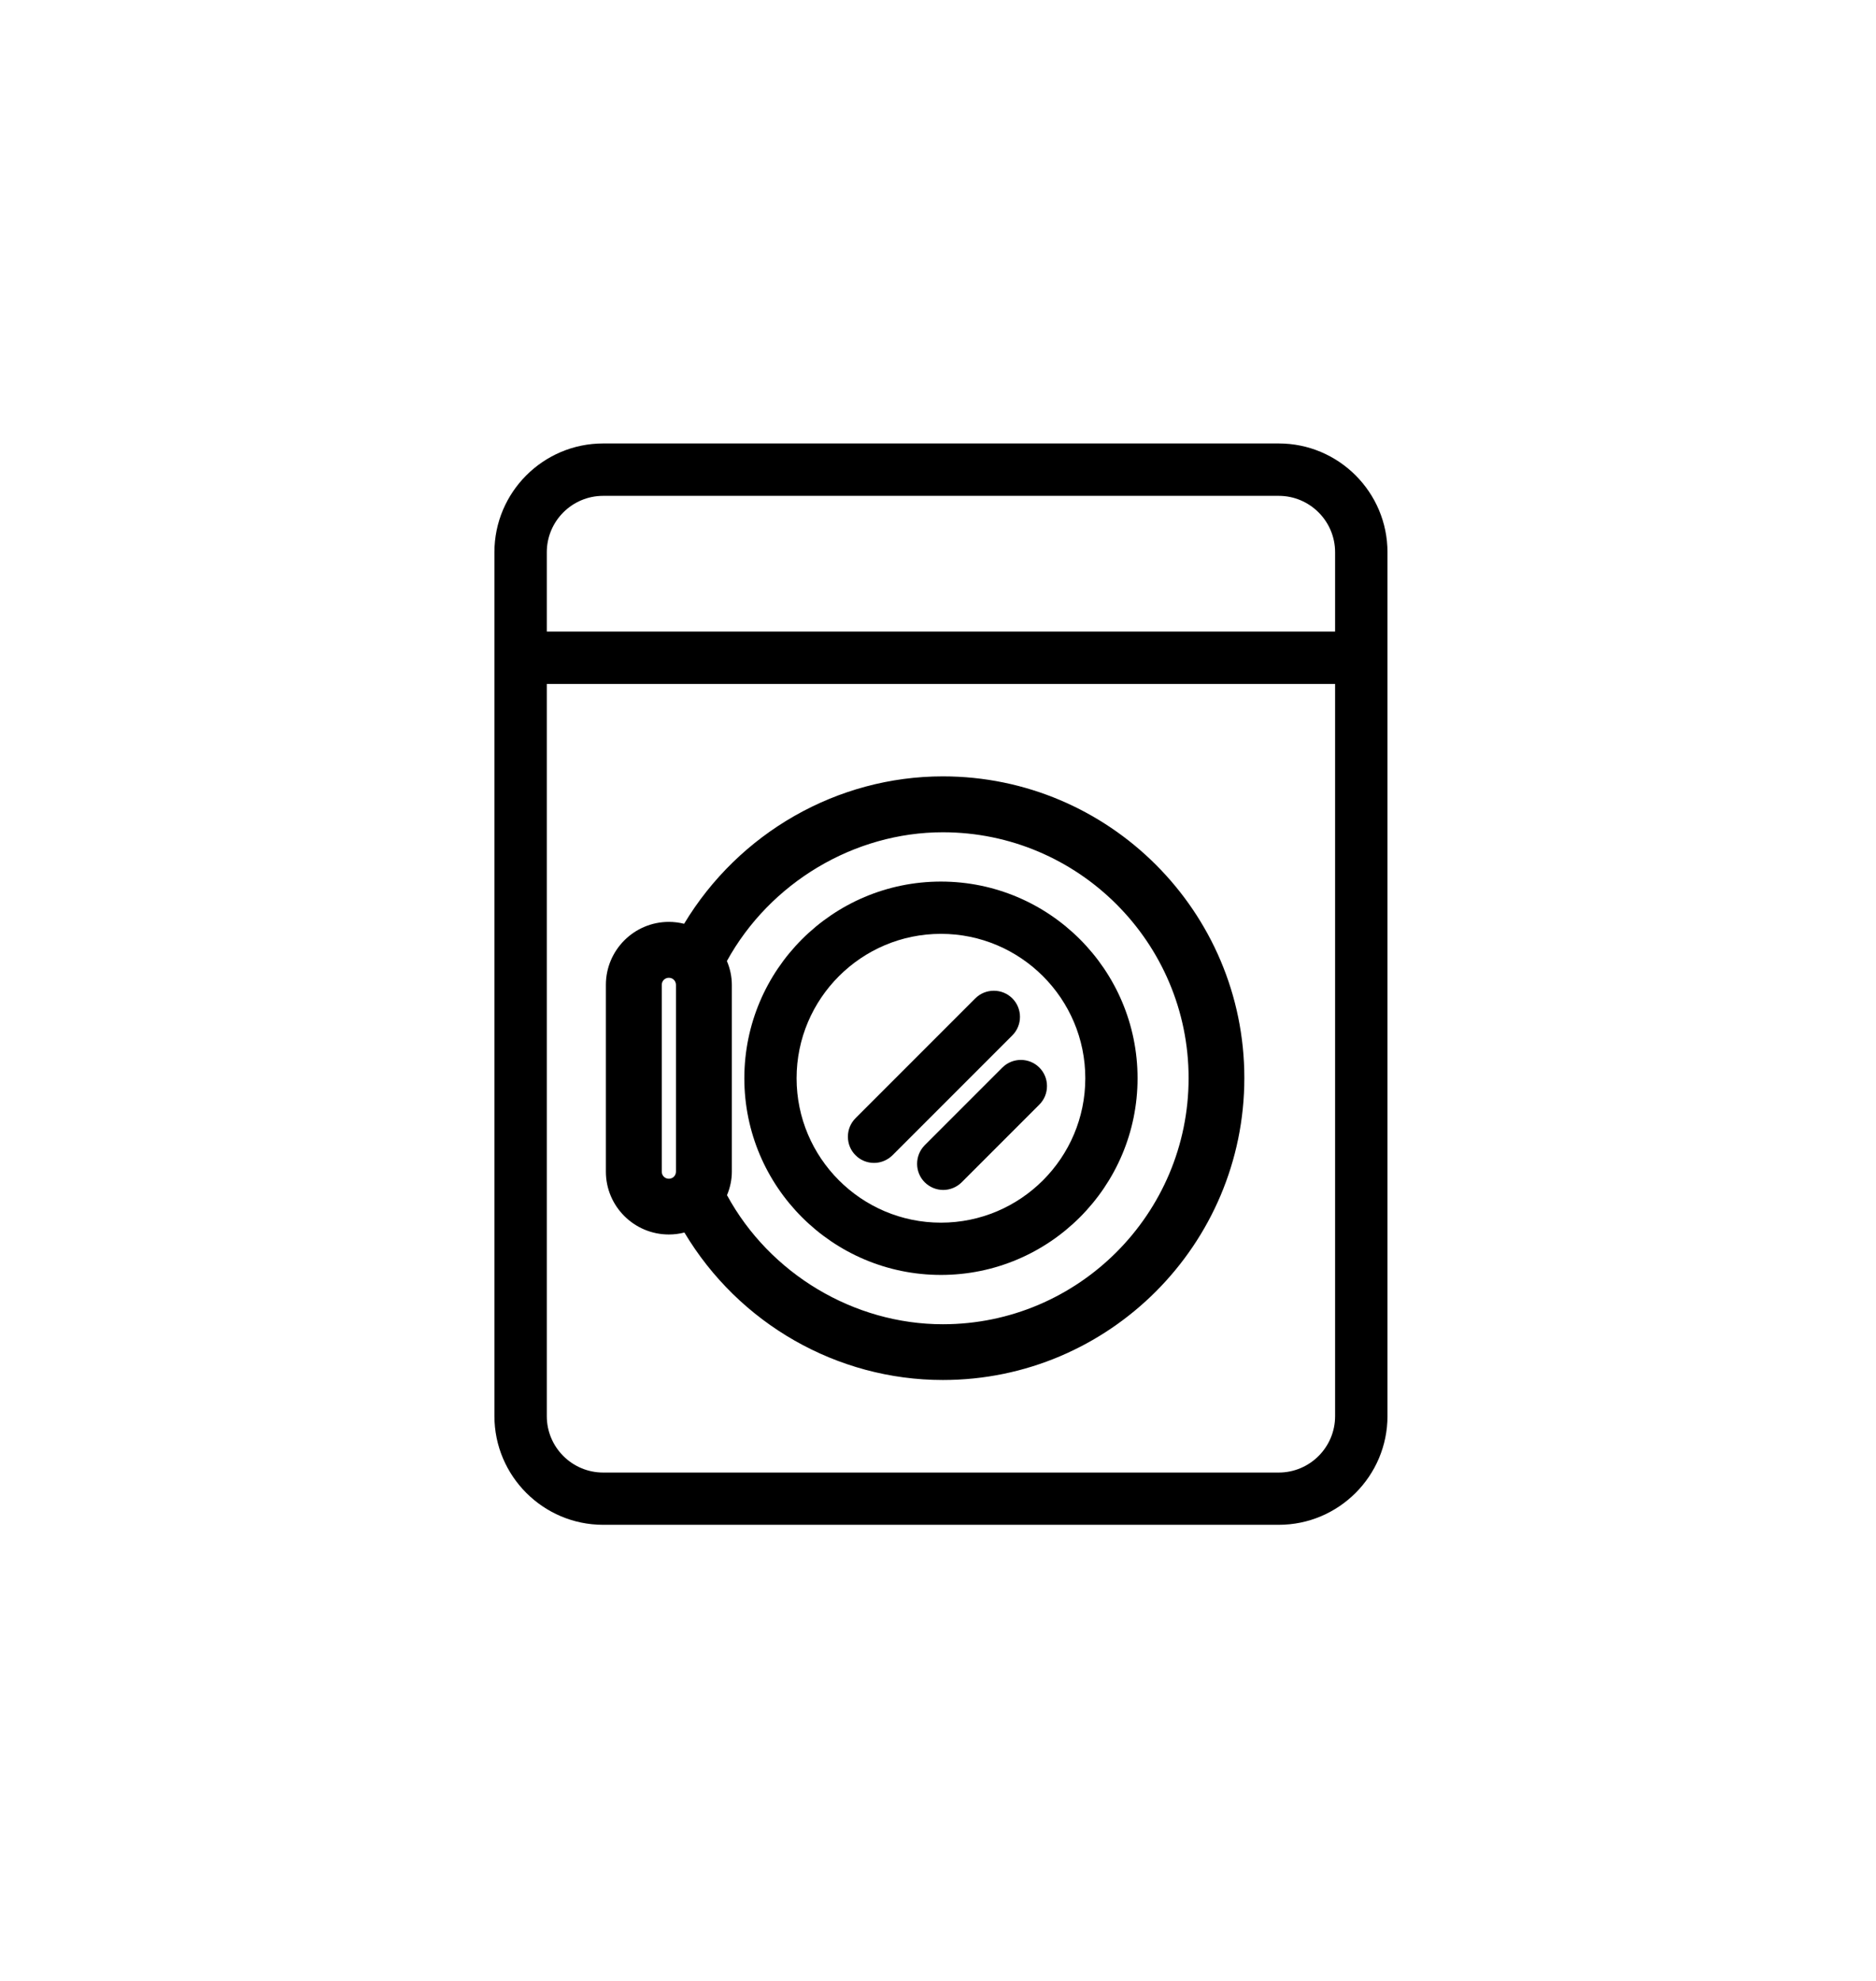 <svg xml:space="preserve" style="enable-background:new 0 0 450 475;" viewBox="0 0 450 475" y="0px" x="0px" xmlns:xlink="http://www.w3.org/1999/xlink" xmlns="http://www.w3.org/2000/svg" version="1.1">
<g style="display:none;" id="Layer_1">
	<path d="M303.115,363.731c4.233,0,6.564-2.331,6.564-6.564V255.391c0-1.32-1.116-3.396-3.61-5.06
		l-75.389-50.259c-1.742-1.16-5.423-1.161-7.166,0l-53.305,35.029v-17.405c0-4.233-2.332-6.565-6.565-6.565
		s-6.565,2.332-6.565,6.565v25.828l-10.211,6.807c-1.096,0.73-2.354,1.966-2.354,5.06v101.776c0,4.233,2.332,6.564,6.565,6.564
		H303.115z M241.034,350.602h-28.13v-49.13h28.13V350.602z M290.551,350.602h-35.13v-55.694c0-4.233-2.332-6.565-6.565-6.565
		h-42.516c-4.233,0-6.564,2.332-6.564,6.565v55.694h-42.13V259.7l68.825-45.423l68.824,45.511v90.798" style="display:inline;"></path>
	<path d="M275.939,144.788c2.995,2.995,6.292,2.993,9.285,0c1.021-1.022,2.24-2.658,2.24-4.642
		s-1.219-3.62-2.24-4.642c-15.626-15.625-36.206-24.23-57.95-24.23c-21.745,0-42.326,8.605-57.951,24.23
		c-1.022,1.022-2.241,2.658-2.241,4.642s1.219,3.62,2.241,4.642c2.993,2.993,6.291,2.994,9.284,0
		c13.165-13.165,30.449-20.416,48.666-20.416C245.492,124.372,262.775,131.623,275.939,144.788z" style="display:inline;"></path>
	<path d="M267.722,150.484c-10.903-10.902-25.268-16.907-40.447-16.907
		c-15.181,0-29.545,6.004-40.448,16.907c-1.371,1.371-2.096,2.941-2.096,4.541s0.725,3.17,2.096,4.541
		c1.4,1.4,2.97,2.101,4.541,2.101s3.14-0.7,4.541-2.101c8.49-8.49,19.629-13.166,31.366-13.166c11.737,0,22.877,4.676,31.366,13.166
		c2.799,2.801,6.279,2.801,9.084-0.001c1.369-1.372,2.093-2.942,2.093-4.54S269.093,151.858,267.722,150.484z" style="display:inline;"></path>
	<path d="M227.273,155.791c-8.28,0-16.239,3.399-22.411,9.571c-2.993,2.994-2.994,6.291,0,9.284
		c2.993,2.993,6.291,2.993,9.284,0c3.712-3.711,8.374-5.755,13.128-5.755s9.415,2.044,13.127,5.755
		c1.021,1.022,2.657,2.241,4.642,2.241c1.985,0,3.62-1.218,4.642-2.24c1.022-1.023,2.241-2.658,2.241-4.643
		c0-1.984-1.219-3.62-2.24-4.642C243.514,159.19,235.555,155.791,227.273,155.791z" style="display:inline;"></path>
</g>
<g style="display:none;" id="Layer_2">
	<g style="display:inline;">
		<path d="M193.976,211.412c0,17.087,13.9,30.99,30.987,30.99s30.987-13.9,30.987-30.99c0-17.084-13.9-30.987-30.987-30.987
			S193.976,194.329,193.976,211.412z M224.963,192.943c10.185,0,18.469,8.287,18.469,18.469c0,10.185-8.284,18.472-18.469,18.472
			s-18.469-8.287-18.469-18.472C206.494,201.231,214.778,192.943,224.963,192.943z"></path>
		<path d="M224.963,250.568c-23.208,0-42.09,18.882-42.09,42.09v66.11h12.517v-66.11c0-16.306,13.269-29.575,29.575-29.575
			s29.572,13.269,29.572,29.575v66.11h12.517v-66.11C267.049,269.45,248.168,250.568,224.963,250.568z"></path>
		<path d="M125.184,242.402c17.087,0,30.99-13.9,30.99-30.99c0-17.084-13.9-30.987-30.99-30.987
			c-17.084,0-30.987,13.9-30.987,30.987C94.198,228.502,108.098,242.402,125.184,242.402z M125.184,192.943
			c10.185,0,18.472,8.287,18.472,18.469c0,10.185-8.287,18.472-18.472,18.472s-18.469-8.287-18.469-18.472
			C106.715,201.231,115,192.943,125.184,192.943z"></path>
		<path d="M125.184,250.568c-23.205,0-42.087,18.882-42.087,42.09v66.11h12.517v-66.11c0-16.306,13.266-29.575,29.572-29.575
			s29.575,13.269,29.575,29.575v66.11h12.518v-66.11C167.274,269.45,148.392,250.568,125.184,250.568z"></path>
		<path d="M293.752,211.412c0,17.087,13.9,30.99,30.99,30.99c17.084,0,30.987-13.9,30.987-30.99c0-17.084-13.9-30.987-30.987-30.987
			C307.655,180.429,293.752,194.329,293.752,211.412z M324.741,192.943c10.185,0,18.469,8.287,18.469,18.469
			c0,10.185-8.284,18.472-18.469,18.472c-10.185,0-18.472-8.287-18.472-18.472C306.269,201.231,314.556,192.943,324.741,192.943z"></path>
		<path d="M206.059,156.645c0-17.087-13.9-30.987-30.987-30.987s-30.987,13.9-30.987,30.987c0,17.084,13.9,30.987,30.987,30.987
			S206.059,173.729,206.059,156.645z M175.072,175.114c-10.185,0-18.469-8.287-18.469-18.469c0-10.185,8.284-18.472,18.469-18.472
			s18.469,8.287,18.469,18.472C193.544,166.827,185.26,175.114,175.072,175.114z"></path>
		<path d="M305.837,156.645c0-17.087-13.9-30.987-30.987-30.987c-17.087,0-30.99,13.9-30.99,30.987
			c0,17.084,13.9,30.987,30.99,30.987C291.937,187.632,305.837,173.729,305.837,156.645z M274.854,175.114
			c-10.185,0-18.472-8.287-18.472-18.469c0-10.185,8.287-18.472,18.472-18.472c10.185,0,18.469,8.287,18.469,18.472
			C293.323,166.827,285.039,175.114,274.854,175.114z"></path>
		<path d="M324.741,250.568c-23.208,0-42.09,18.882-42.09,42.09v66.11h12.517v-66.11c0-16.306,13.269-29.575,29.576-29.575
			s29.572,13.269,29.572,29.575v66.11h12.517v-66.11C366.828,269.45,347.946,250.568,324.741,250.568z"></path>
	</g>
</g>
<g style="display:none;" id="Layer_3">
	<g style="display:inline;">
		<path d="M295.163,206.1c-3.647-0.153-6.716,2.708-6.857,6.36c-0.569,15.157-16.051,28.825-31.142,35.647
			c-3.319,1.503-4.798,5.426-3.296,8.746c1.068,2.359,3.433,3.885,6.022,3.885h0.002c0.947-0.001,1.862-0.199,2.719-0.589
			c17.425-7.879,38.067-24.966,38.901-47.192C301.652,209.317,298.804,206.241,295.163,206.1z"></path>
		<path d="M338.317,327.663c-2.697-14.556-15.395-25.115-30.196-25.115c-0.003,0-0.009,0-0.011,0h-0.005
			c-0.836,0.004-1.678,0.042-2.513,0.114l-11.284-36.612c22.858-17.859,36.479-45.743,36.484-74.774
			c0-3.643-2.964-6.608-6.607-6.608H147.363c-3.644,0-6.608,2.965-6.608,6.61c0.006,4.95,0.403,9.93,1.181,14.823h-26.722
			c-3.644,0-6.608,2.964-6.608,6.608c0,3.644,2.964,6.608,6.608,6.608h29.786c5.901,18.97,17.823,35.909,33.692,47.863
			l-21.673,88.628c-0.422,1.714-0.152,3.49,0.761,5c0.913,1.511,2.36,2.575,4.073,2.998c0.529,0.13,1.063,0.194,1.594,0.194
			c1.19,0,2.362-0.323,3.407-0.955c1.51-0.913,2.575-2.36,3.003-4.096l4.664-19.073h103.607c1.679,7.635,6.121,14.242,12.595,18.691
			c6.76,4.646,14.924,6.383,22.99,4.888s15.067-6.041,19.714-12.801C338.074,343.894,339.811,335.729,338.317,327.663z
			 M325.613,333.267c-0.011,9.641-7.864,17.494-17.505,17.505c-9.651-0.001-17.503-7.853-17.503-17.504s7.853-17.504,17.504-17.504
			S325.613,323.616,325.613,333.267z M190.45,274.742c28.816,15.703,63.927,15.335,92.408-0.975l10.108,32.798
			c-7.608,4.318-12.948,11.552-14.835,20.094H177.754L190.45,274.742z M289.764,252.729c-16.416,14.421-37.465,21.58-59.271,20.176
			c-40.439-2.615-72.994-34.758-76.256-75.022h163.073C315.594,219.168,305.845,238.603,289.764,252.729z"></path>
		<path d="M265.351,143.99c2.532,7.593,3.512,12.888,0.579,15.822c-2.576,2.576-2.576,6.769,0,9.345
			c1.288,1.288,2.98,1.932,4.672,1.932c1.692,0,3.385-0.644,4.673-1.932c9.298-9.298,4.95-22.338,2.614-29.345l-1.349-4.046
			c-2.44-7.283-3.847-12.25-1.263-14.835c2.568-2.583,2.557-6.775-0.026-9.344c-2.57-2.555-6.749-2.555-9.321,0.002
			c-8.562,8.561-4.725,20.013-1.921,28.376L265.351,143.99z"></path>
		<path d="M230.523,143.99c2.531,7.593,3.511,12.889,0.579,15.822c-2.577,2.575-2.579,6.768-0.004,9.345
			c1.288,1.289,2.981,1.934,4.675,1.934c1.66,0,3.32-0.621,4.6-1.861l0.074-0.073c0.026-0.026,0.053-0.053,0.079-0.079l0.005-0.005
			c9.188-9.293,4.859-22.276,2.53-29.261l-1.349-4.046c-2.44-7.284-3.848-12.25-1.264-14.835c2.57-2.583,2.56-6.775-0.023-9.345
			c-2.571-2.558-6.752-2.557-9.323,0.002c-8.562,8.561-4.725,20.013-1.921,28.376L230.523,143.99z"></path>
		<path d="M195.007,144.978l0.001,0.001c2.44,7.283,3.847,12.25,1.265,14.833c-2.577,2.576-2.579,6.768-0.004,9.345
			c1.289,1.289,2.982,1.934,4.675,1.934c1.691,0,3.382-0.643,4.67-1.93l0.089-0.089c8.451-8.552,4.629-19.956,1.836-28.291
			l-1.342-4.025c-2.532-7.593-3.512-12.888-0.577-15.824c1.245-1.251,1.928-2.913,1.923-4.677c-0.005-1.765-0.696-3.422-1.947-4.667
			c-2.571-2.557-6.752-2.557-9.323,0.002c-9.298,9.298-4.95,22.338-2.615,29.344L195.007,144.978z"></path>
	</g>
</g>
<g id="Layer_4">
	<g>
		<path d="M306.732,106.335H144.682c-14.384,0-26.086,11.702-26.086,26.086v207.125c0,14.384,11.702,26.086,26.086,26.086h162.051
			c14.384,0,26.086-11.702,26.086-26.086V132.421C332.818,118.037,321.116,106.335,306.732,106.335z M306.732,353.099H144.682
			c-7.456,0-13.521-6.065-13.521-13.521V164.006h189.092v175.572C320.253,347.033,314.188,353.099,306.732,353.099z
			 M320.253,132.421v19.02H131.161v-19.02c0-7.455,6.065-13.521,13.521-13.521h162.051
			C314.188,118.9,320.253,124.966,320.253,132.421z"></path>
		<path d="M225.707,305.713c26.005,0,47.161-21.156,47.161-47.16c0-26.005-21.156-47.161-47.161-47.161
			s-47.161,21.156-47.161,47.161C178.546,284.557,199.702,305.713,225.707,305.713z M191.08,258.553
			c0-19.094,15.534-34.628,34.627-34.628s34.627,15.534,34.627,34.628s-15.533,34.627-34.627,34.627S191.08,277.646,191.08,258.553z"></path>
		<path d="M226.164,186.164c-25.299,0-48.894,13.492-62.064,35.347c-1.205-0.302-2.429-0.455-3.659-0.455
			c-8.33,0-15.107,6.777-15.107,15.108v44.78c0,8.311,6.777,15.072,15.107,15.072c1.262,0,2.51-0.158,3.73-0.473
			c13.065,21.867,36.629,35.365,61.993,35.365c39.877,0,72.319-32.49,72.319-72.426
			C298.483,218.606,266.041,186.164,226.164,186.164z M174.364,230.442c10.338-18.795,30.533-30.873,51.8-30.873
			c32.505,0,58.949,26.444,58.949,58.949c0,32.544-26.444,59.021-58.949,59.021c-21.348,0-41.536-12.108-51.775-30.95
			c0.77-1.854,1.16-3.748,1.16-5.645v-44.78C175.549,234.237,175.142,232.283,174.364,230.442z M162.144,236.164v44.78
			c0,0.955-0.748,1.703-1.703,1.703s-1.703-0.748-1.703-1.703v-44.78c0-0.955,0.748-1.703,1.703-1.703
			S162.144,235.209,162.144,236.164z"></path>
		<path d="M209.654,278.854c1.647,0,3.265-0.673,4.438-1.846l28.736-28.735c2.447-2.446,2.447-6.429,0-8.875
			c-1.18-1.18-2.756-1.83-4.438-1.83s-3.259,0.65-4.438,1.83l-28.735,28.735c-1.18,1.179-1.829,2.755-1.829,4.438
			s0.649,3.259,1.791,4.398C206.325,278.167,207.956,278.854,209.654,278.854z"></path>
		<path d="M221.791,274.636c-2.41,2.463-2.402,6.437,0.019,8.857l0.001,0.001c1.172,1.172,2.79,1.844,4.437,1.844
			c1.648,0,3.266-0.672,4.438-1.845l18.628-18.628c1.18-1.179,1.829-2.755,1.829-4.438s-0.649-3.259-1.829-4.438
			c-2.448-2.446-6.43-2.443-8.876,0.001L221.791,274.636z"></path>
	</g>
</g>
<g style="display:none;" id="Layer_5">
	<g style="display:inline;">
		<path d="M146.381,159.335c0,1.172,0.473,2.297,1.296,3.086c0.803,0.802,1.88,1.24,3.042,1.24
			c1.162,0,2.25-0.448,3.064-1.263l34.97-34.653c0.812-0.811,1.261-1.899,1.261-3.062c0-1.162-0.448-2.25-1.262-3.063
			c-0.817-0.817-1.905-1.267-3.063-1.267s-2.247,0.45-3.063,1.267l-34.971,34.653C146.845,157.082,146.381,158.198,146.381,159.335z" style="fill:#231F20;"></path>
		<path d="M153.344,141.392l13.422-13.679c1.683-1.684,1.684-4.419,0.004-6.1
			c-0.81-0.81-1.893-1.256-3.049-1.256c-1.155,0-2.237,0.446-3.047,1.256l-13.41,13.667c-0.809,0.808-1.271,1.919-1.271,3.051
			c0,1.131,0.462,2.242,1.268,3.047C148.922,143.039,151.649,143.046,153.344,141.392z" style="fill:#231F20;"></path>
		<path d="M285.224,353.096l13.423-13.68c1.683-1.684,1.684-4.419,0.004-6.101
			c-0.811-0.81-1.893-1.255-3.049-1.255c-1.155,0-2.237,0.445-3.047,1.255l-13.41,13.667c-0.809,0.808-1.271,1.919-1.271,3.051
			c0,1.131,0.462,2.242,1.268,3.048C280.803,354.742,283.531,354.747,285.224,353.096z" style="fill:#231F20;"></path>
		<path d="M320.334,140.459c1.105,0,2-0.896,2-2v-13.741c0-1.105-0.895-2-2-2h-1.766v-6.265
			c0-7.669-6.239-13.908-13.908-13.908h-5.326v-1.938c0-1.105-0.896-2-2-2h-13.741c-1.105,0-2,0.895-2,2v1.938H141.328
			c-7.669,0-13.908,6.239-13.908,13.908v241.212c0,7.669,6.239,13.907,13.908,13.907H304.66c7.669,0,13.908-6.238,13.908-13.907
			V160.31h1.766c1.105,0,2-0.896,2-2v-13.741c0-1.105-0.895-2-2-2h-1.766v-2.11H320.334z M306.009,359.225h-165.03V115.166h165.03
			V359.225z" style="fill:#231F20;"></path>
	</g>
</g>
<g style="display:none;" id="Layer_6">
	<g style="display:inline;">
		<path d="M193.643,323.356c0-15.1-12.284-27.384-27.384-27.384s-27.384,12.284-27.384,27.384s12.284,27.384,27.384,27.384
			S193.643,338.456,193.643,323.356z M149.875,323.356c0-9.034,7.35-16.384,16.384-16.384s16.384,7.35,16.384,16.384
			s-7.35,16.384-16.384,16.384S149.875,332.391,149.875,323.356z"></path>
		<path d="M177.057,323.356c0-5.954-4.844-10.798-10.798-10.798s-10.798,4.844-10.798,10.798s4.844,10.798,10.798,10.798
			S177.057,329.311,177.057,323.356z M166.057,323.356c0-0.111,0.091-0.202,0.202-0.202s0.202,0.091,0.202,0.202
			C166.461,323.579,166.057,323.579,166.057,323.356z"></path>
		<path d="M281.453,277.981h-117v0.046c-24.185,0.952-43.569,20.915-43.569,45.329c0,24.744,19.913,44.913,44.554,45.354v0.021
			h116.015c25.02,0,45.374-20.355,45.374-45.375S306.473,277.981,281.453,277.981z M131.884,323.356
			c0-18.954,15.42-34.375,34.375-34.375c18.955,0,34.375,15.421,34.375,34.375s-15.42,34.375-34.375,34.375
			C147.305,357.731,131.884,342.311,131.884,323.356z M195.827,357.731c7.836-6.75,13.344-16.12,15.152-26.742h37.819
			c3.037,0,5.5-2.463,5.5-5.5s-2.463-5.5-5.5-5.5h-37.302c-0.426-5.777-1.926-11.261-4.321-16.239h15.041c3.038,0,5.5-2.463,5.5-5.5
			s-2.462-5.5-5.5-5.5h-22.491c-1.221-1.334-2.527-2.588-3.897-3.769h85.626c7.502,0,14.445,2.423,20.103,6.518h-39.569
			c-3.037,0-5.5,2.463-5.5,5.5s2.463,5.5,5.5,5.5h48.9c0.166,0,0.329-0.01,0.491-0.025c2.826,4.991,4.449,10.749,4.449,16.882
			c0,5.199-1.166,10.129-3.242,14.551c-0.385-0.086-0.785-0.134-1.196-0.134h-82.047c-3.037,0-5.5,2.463-5.5,5.5s2.463,5.5,5.5,5.5
			h75.229c-6.11,5.562-14.225,8.958-23.118,8.958H195.827z"></path>
		<path d="M269.364,136.349c0.868,0.865,1.714,1.762,2.542,2.68c-0.03-0.116-0.05-0.194-0.05-0.194
			C271.93,138.908,269.29,136.276,269.364,136.349z"></path>
		<path d="M198.835,271.6c0,0-15.518-32.26,2.452-44.792c0,0,1.97,14.66,14.424,17.261c0,0-12.651-42.153,24.914-67.131
			c0,0-10.129,17.012,6.392,33.091c0,0,28.026,23.748,6.048,61.215c0,0,54.468-18.599,47.388-73.176c0,0-8.43-36.747-28.545-59.04
			c0.59,2.304,6.481,26.696-3.207,46.072c0,0,0.443-30.239-17.848-45.432c0,0-28.764-21.388-2.369-52.919
			c0,0-61.945,25.531-54.411,80.78c0,0-21.765-14.231-14.231-37.669C179.84,129.86,107.591,207.562,198.835,271.6z"></path>
	</g>
</g>
<g style="display:none;" id="Layer_7">
	<g style="display:inline;">
		<path d="M266.905,155.681v94.034c0,12.314-10.215,22.332-22.773,22.332h-37.62c-12.557,0-22.773-10.018-22.773-22.332v-94.034
			H266.905z M221.663,145.258h-22.841v-31.992h22.841h7.318h22.841l0.003,31.992h-22.844 M213.344,288.063v-5.589h23.959v5.598
			h-5.601v6.077l-12.757-0.015v-6.054L213.344,288.063z M267.083,146.123h-5.621v-35.357c0-3.892-3.203-7.058-7.14-7.058h-58
			c-3.937,0-7.14,3.166-7.14,7.058v35.36h-5.621c-5.218,0-9.462,4.19-9.462,9.339v94.493c0,16.603,13.06,30.26,29.601,31.551v9.329
			c0,3.257,2.414,5.987,5.626,6.647c0.255,2.929,2.465,5.336,5.378,6.03v58.106h2.5h2.64h2.5v-57.523
			c0.233-0.098,0.429-0.186,0.597-0.261c0.104-0.047,0.193-0.089,0.274-0.124h4.219c0.081,0.035,0.17,0.077,0.274,0.124
			c0.167,0.075,0.363,0.163,0.595,0.261v57.523h2.5h2.64h2.5v-58.11c2.913-0.693,5.123-3.101,5.378-6.03
			c3.212-0.66,5.626-3.389,5.626-6.646v-9.33c16.542-1.291,29.602-14.948,29.602-31.55V155.46
			C276.545,150.311,272.299,146.123,267.083,146.123"></path>
		<path d="M201.509,218.446h23.115c0.156,0,0.281,0.125,0.281,0.281v37.311c0,0.301,0.405,0.393,0.534,0.124l23.946-49.438
			c0.092-0.193-0.04-0.41-0.249-0.41h-23.115c-0.157,0-0.281-0.124-0.281-0.281v-37.31c0-0.301-0.405-0.394-0.534-0.125
			l-23.95,49.442C201.164,218.229,201.3,218.446,201.509,218.446"></path>
	</g>
</g>
<g style="display:none;" id="Layer_8">
	<g style="display:inline;">
		<path d="M189.136,165.1c-1.803,0-3.262,1.459-3.262,3.262v11.228
			c0,1.803,1.459,3.262,3.262,3.262c1.803,0,3.262-1.459,3.262-3.262v-11.228C192.398,166.559,190.939,165.1,189.136,165.1z" style="stroke:#000000;stroke-width:4;stroke-miterlimit:10;"></path>
		<path d="M202.936,165.1c-1.803,0-3.262,1.459-3.262,3.262v11.228
			c0,1.803,1.459,3.262,3.262,3.262c1.803,0,3.262-1.459,3.262-3.262v-11.228C206.198,166.559,204.739,165.1,202.936,165.1z" style="stroke:#000000;stroke-width:4;stroke-miterlimit:10;"></path>
		<path d="M336.04,284.333h-18.627V154.277
			c0-5.255-4.274-9.533-9.53-9.533h-34.514c-1.058,0-2.058,0.214-3.01,0.534v-20.024c0-5.255-4.274-9.533-9.53-9.533h-34.514
			c-1.057,0-2.056,0.214-3.007,0.533v-8.993c0-5.255-4.278-9.533-9.533-9.533h-34.514c-5.255,0-9.53,4.278-9.53,9.533v38.016
			c-0.952-0.32-1.952-0.534-3.01-0.534H132.21c-5.255,0-9.533,4.278-9.533,9.533v130.056h-13.814c-2.997,0-5.437,2.437-5.437,5.434
			v27.324c0,2.997,2.44,5.437,5.437,5.437h13.025l24.731,44.834c0.577,1.038,1.669,1.685,2.857,1.685h25.666
			c0.394,0,0.769-0.094,1.128-0.227c0.088-0.033,0.171-0.065,0.256-0.105c0.335-0.158,0.65-0.354,0.915-0.616
			c0.014-0.014,0.022-0.031,0.035-0.045c0.179-0.183,0.343-0.383,0.476-0.609c0.05-0.085,0.072-0.179,0.113-0.266
			c0.041-0.086,0.077-0.169,0.11-0.259c0.135-0.362,0.223-0.736,0.225-1.117c0-0.006,0.003-0.011,0.003-0.016v-43.257h88.095v43.257
			c0,0.006,0.003,0.011,0.003,0.016c0.002,0.382,0.09,0.756,0.226,1.118c0.033,0.089,0.069,0.172,0.11,0.258
			c0.042,0.088,0.064,0.182,0.114,0.267c0.133,0.225,0.297,0.424,0.475,0.607c0.014,0.014,0.022,0.033,0.036,0.047
			c0.265,0.263,0.58,0.458,0.915,0.616c0.085,0.04,0.167,0.072,0.256,0.105c0.359,0.133,0.733,0.227,1.127,0.227h25.666
			c1.188,0,2.281-0.647,2.857-1.685l24.731-44.834h13.025c2.997,0,5.437-2.44,5.437-5.437v-27.324
			C341.477,286.77,339.037,284.333,336.04,284.333z M270.359,229.023V216.19v-15.639v-12.833v-33.441c0-1.659,1.35-3.01,3.01-3.01
			h34.514c1.659,0,3.007,1.35,3.007,3.01v130.056h-40.531V229.023z M176.254,154.277v-47.016c0-1.659,1.347-3.01,3.007-3.01h34.514
			c1.659,0,3.01,1.351,3.01,3.01v17.993v62.464v12.833v15.639v12.833v55.31h-40.531V154.277z M151.404,362.524l-22.065-39.996
			h18.216l22.065,39.996H151.404z M171.881,353.117l-16.873-30.588h16.873V353.117z M293.499,362.524h-18.216l22.065-39.996h18.216
			L293.499,362.524z M273.022,353.117v-30.588h16.873L273.022,353.117z M109.949,300.167v-9.311h15.989h47.054h47.054h47.051h47.054
			h20.802v25.149h-13.789c-0.025-0.001-0.048-0.01-0.073-0.01h-25.666H269.76c-0.017,0-0.031,0.009-0.047,0.01H175.19
			c-0.017,0-0.03-0.01-0.047-0.01h-25.666h-25.666c-0.025,0-0.048,0.009-0.073,0.01h-13.789v-9.314V300.167z" style="stroke:#000000;stroke-width:4;stroke-miterlimit:10;"></path>
	</g>
	<rect height="6.31" width="34.724" style="display:inline;fill:#FFFFFF;" y="190.98" x="226.21"></rect>
	<rect height="6.31" width="34.724" style="display:inline;fill:#FFFFFF;" y="219.452" x="226.21"></rect>
	<path d="M296.506,204.115h-11.763
		c-1.803,0-3.262,1.459-3.262,3.262c0,1.803,1.459,3.262,3.262,3.262h11.763c1.803,0,3.262-1.459,3.262-3.262
		C299.768,205.574,298.309,204.115,296.506,204.115z" style="display:inline;stroke:#000000;stroke-width:4;stroke-miterlimit:10;"></path>
	<path d="M296.506,219.621h-11.763
		c-1.803,0-3.262,1.459-3.262,3.262c0,1.803,1.459,3.262,3.262,3.262h11.763c1.803,0,3.262-1.459,3.262-3.262
		C299.768,221.079,298.309,219.621,296.506,219.621z" style="display:inline;stroke:#000000;stroke-width:4;stroke-miterlimit:10;"></path>
	<path d="M296.506,235.126h-11.763
		c-1.803,0-3.262,1.459-3.262,3.262c0,1.803,1.459,3.262,3.262,3.262h11.763c1.803,0,3.262-1.459,3.262-3.262
		C299.768,236.585,298.309,235.126,296.506,235.126z" style="display:inline;stroke:#000000;stroke-width:4;stroke-miterlimit:10;"></path>
	<path d="M143.584,204.115h11.763
		c1.803,0,3.262,1.459,3.262,3.262c0,1.803-1.459,3.262-3.262,3.262h-11.763c-1.803,0-3.262-1.459-3.262-3.262
		C140.323,205.574,141.782,204.115,143.584,204.115z" style="display:inline;fill:#FFFFFF;stroke:#FFFFFF;stroke-width:3;stroke-miterlimit:10;"></path>
	<path d="M143.584,219.621h11.763
		c1.803,0,3.262,1.459,3.262,3.262c0,1.803-1.459,3.262-3.262,3.262h-11.763c-1.803,0-3.262-1.459-3.262-3.262
		C140.323,221.079,141.782,219.621,143.584,219.621z" style="display:inline;fill:#FFFFFF;stroke:#FFFFFF;stroke-width:3;stroke-miterlimit:10;"></path>
	<path d="M143.584,235.126h11.763
		c1.803,0,3.262,1.459,3.262,3.262c0,1.803-1.459,3.262-3.262,3.262h-11.763c-1.803,0-3.262-1.459-3.262-3.262
		C140.323,236.585,141.782,235.126,143.584,235.126z" style="display:inline;fill:#FFFFFF;stroke:#FFFFFF;stroke-width:3;stroke-miterlimit:10;"></path>
</g>
<g style="display:none;" id="Layer_9">
	<g style="display:inline;">
		<g>
			<g>
				<path d="M312.141,321.406H124.349c-14.612,0-26.5-11.888-26.5-26.5V163.83c0-14.612,11.888-26.5,26.5-26.5h187.792
					c14.612,0,26.5,11.888,26.5,26.5v131.077C338.641,309.519,326.753,321.406,312.141,321.406z M124.349,148.33
					c-8.547,0-15.5,6.953-15.5,15.5v131.077c0,8.547,6.953,15.5,15.5,15.5h187.792c8.547,0,15.5-6.953,15.5-15.5V163.83
					c0-8.547-6.953-15.5-15.5-15.5H124.349z"></path>
			</g>
		</g>
		<g>
			<g>
				<path d="M240.122,279.836h-97.636c-8.547,0-15.5-6.953-15.5-15.5v-70.367c0-8.547,6.953-15.5,15.5-15.5h97.636
					c8.547,0,15.5,6.953,15.5,15.5v70.367C255.622,272.883,248.668,279.836,240.122,279.836z M142.486,189.469
					c-2.481,0-4.5,2.019-4.5,4.5v70.367c0,2.481,2.019,4.5,4.5,4.5h97.636c2.481,0,4.5-2.019,4.5-4.5v-70.367
					c0-2.481-2.019-4.5-4.5-4.5H142.486z"></path>
			</g>
		</g>
		<g>
			<g>
				<path d="M308.026,209.016c-1.407,0-2.815-0.537-3.889-1.611l-13.729-13.728l-13.601,13.6c-2.146,2.147-5.631,2.147-7.777,0
					c-2.148-2.148-2.148-5.63,0-7.778l17.489-17.489c2.146-2.147,5.631-2.147,7.777,0l17.617,17.617c2.148,2.148,2.148,5.63,0,7.778
					C310.841,208.479,309.433,209.016,308.026,209.016z"></path>
			</g>
		</g>
		<g>
			<g>
				<path d="M290.409,277.016c-1.407,0-2.815-0.537-3.889-1.611l-17.489-17.489c-2.148-2.147-2.148-5.63,0-7.777
					c2.146-2.148,5.631-2.148,7.777,0l13.601,13.6l13.729-13.728c2.146-2.148,5.631-2.148,7.777,0c2.148,2.147,2.148,5.63,0,7.777
					l-17.617,17.617C293.224,276.479,291.816,277.016,290.409,277.016z"></path>
			</g>
		</g>
	</g>
	<g style="display:inline;">
		<path d="M185.719,204.109h-25.211c-2.922,0-4.962,2.095-4.962,5.094c0,3.007,1.994,5.028,4.962,5.028h16.067
			c-5.085,6.313-9.352,14.96-12.712,25.783c-0.721,2.344-1.932,6.648-1.932,9.146c0,3.142,2.078,5.094,5.423,5.094
			c4.625,0,5.193-3.635,5.792-7.468c1.604-9.761,5.415-19.361,10.713-27.006c0.843-1.181,1.823-2.431,3.008-3.839
			c0.212-0.257,0.445-0.519,0.683-0.789c1.307-1.479,2.935-3.321,2.935-5.75C190.483,206.285,188.524,204.109,185.719,204.109z"></path>
		<path d="M210.667,203.451c-8.87,0-19.444,4.447-19.444,25.632c0,16.402,6.555,25.434,18.457,25.434
			c12.157,0,18.852-9.337,18.852-26.29C228.532,206.669,217.339,203.451,210.667,203.451z M218.146,228.161
			c0,11.819-2.53,17.09-8.203,17.09c-5.608,0-8.334-5.138-8.334-15.708c0-11.728,2.651-16.958,8.598-16.958
			C215.698,212.585,218.146,217.389,218.146,228.161z"></path>
	</g>
</g>
</svg>

